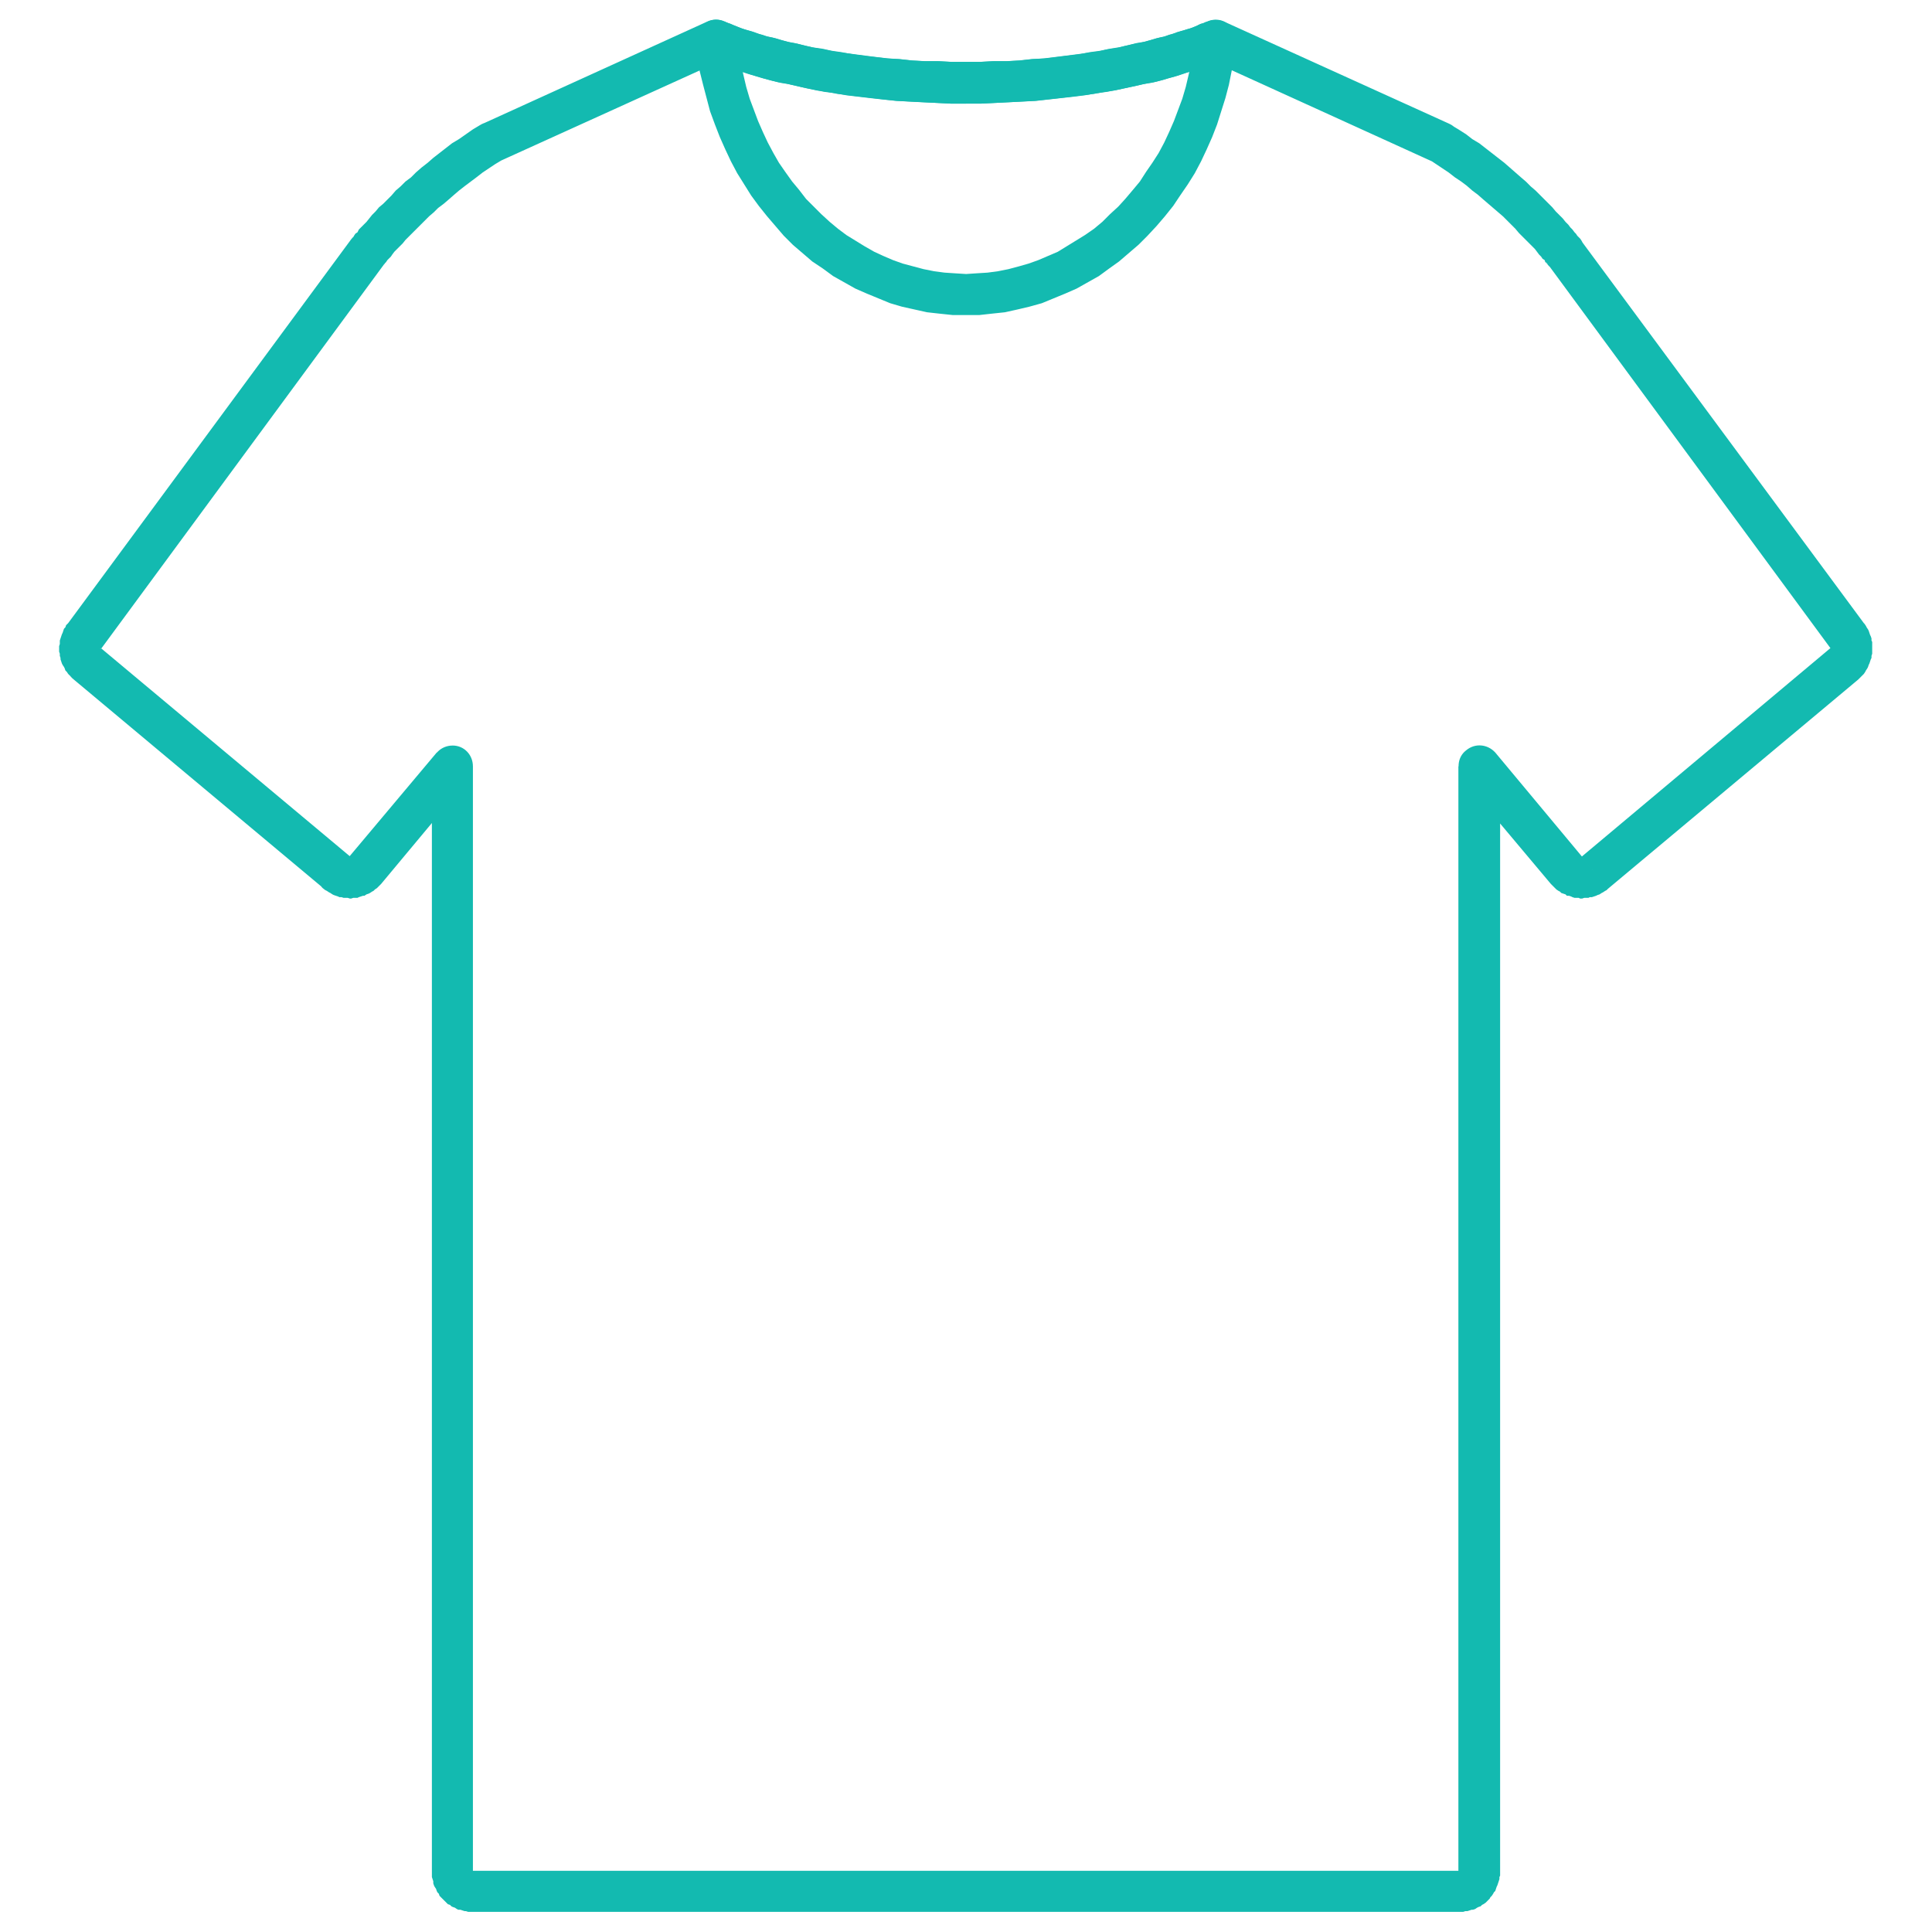<?xml version="1.0" encoding="UTF-8"?>
<!DOCTYPE svg PUBLIC "-//W3C//DTD SVG 1.1//EN" "http://www.w3.org/Graphics/SVG/1.1/DTD/svg11.dtd">
<!-- Creator: CorelDRAW X8 -->
<svg xmlns="http://www.w3.org/2000/svg" xml:space="preserve" width="30px" height="30px" version="1.1" style="shape-rendering:geometricPrecision; text-rendering:geometricPrecision; image-rendering:optimizeQuality; fill-rule:evenodd; clip-rule:evenodd"
viewBox="0 0 2778 2778"
 xmlns:xlink="http://www.w3.org/1999/xlink">
 <defs>
  <style type="text/css">
   <![CDATA[
    .fil1 {fill:none}
    .fil0 {fill:#13BAB0;fill-rule:nonzero}
   ]]>
  </style>
 </defs>
 <g id="Capa_x0020_1">
  <g id="_2270041287360">
   <g>
    <path class="fil0" d="M621 2691l59 0 0 0 0 0 0 0 0 0 0 0 0 -1 0 0 0 0 0 0 0 0 0 0 0 0 0 0 0 0 0 0 0 0 0 0 0 0 0 0 0 0 0 0 0 0 0 0 0 0 0 0 0 0 0 0 0 0 -1 0 0 0 0 0 0 0 0 0 0 59 -3 0 -3 0 -3 -1 -2 0 -3 -1 -3 -1 -3 0 -2 -1 -3 -2 -3 -1 -2 -1 -2 -2 -3 -1 -2 -2 -2 -2 -2 -2 -2 -2 -2 -2 -2 -2 -1 -3 -2 -2 -1 -2 -1 -3 -2 -3 -1 -2 -1 -3 0 -3 -1 -3 -1 -3 0 -2 0 -3 0 -3 0 0zm0 0c0,-17 13,-30 30,-30 16,0 29,13 29,30l-59 0zm59 -1589l0 1589 -59 0 0 -1589 7 -20 52 20zm-59 0c0,-17 13,-30 30,-30 16,0 29,13 29,30l-59 0zm-119 130l126 -150 45 39 -125 150 0 0 -46 -39zm46 39c-11,12 -30,14 -42,3 -13,-10 -14,-29 -4,-42l46 39zm-82 7l38 -46 0 0 0 0 0 0 0 0 0 0 0 0 0 0 -1 0 0 0 0 0 0 0 0 0 0 0 0 0 0 0 0 0 0 0 0 0 0 0 0 0 0 0 0 0 0 0 0 0 -1 0 0 0 0 0 0 0 0 0 0 0 0 0 0 0 0 0 46 39 -2 2 -2 2 -2 2 -3 2 -2 2 -2 1 -3 2 -2 1 -3 1 -3 2 -2 0 -3 1 -3 1 -2 1 -3 0 -3 0 -3 1 -2 0 -3 -1 -3 0 -3 0 -3 -1 -3 0 -2 -1 -3 -1 -3 -1 -2 -1 -3 -2 -2 -1 -3 -2 -2 -1 -3 -2 1 0zm-1 0c-12,-11 -14,-30 -3,-42 11,-13 29,-14 42,-4l-39 46zm-321 -347l360 301 -38 46 -360 -301 0 0 38 -46zm-38 46c-13,-10 -14,-29 -4,-42 11,-12 30,-14 42,-4l-38 46zm-8 -81l48 36 -2 1 0 0 1 0 0 0 0 0 0 0 0 0 0 0 0 0 0 0 0 0 0 0 0 -1 0 0 0 0 0 0 0 0 0 0 0 0 0 0 0 0 0 0 0 0 0 0 0 0 0 0 0 0 -1 0 0 0 0 0 0 0 0 -1 0 0 -38 46 -2 -2 -2 -2 -2 -2 -2 -2 -2 -3 -2 -2 -1 -3 -1 -2 -2 -3 -1 -2 -1 -3 -1 -3 0 -2 -1 -3 0 -3 -1 -3 0 -2 0 -3 0 -3 1 -3 0 -3 0 -2 1 -3 1 -3 1 -3 1 -2 1 -3 1 -3 2 -2 1 -3 2 -2 2 -2 -1 1zm1 -1c11,-13 30,-14 42,-4 13,11 14,30 3,42l-45 -38zm454 -516l-407 553 -48 -36 407 -552 1 -1 47 36zm-48 -35c10,-13 29,-16 42,-6 13,9 16,28 6,41l-48 -35zm189 -166l24 54 4 -2 -10 6 -9 6 -9 6 -9 7 -8 6 -8 6 -9 7 -7 6 -8 7 -7 6 -8 6 -6 6 -7 6 -6 6 -6 6 -6 6 -6 6 -5 5 -5 5 -4 5 -4 4 -4 4 -4 4 -3 4 -2 3 -3 3 -2 2 -2 3 -1 1 -1 1 0 1 0 0 -47 -37 0 0 1 -1 1 -1 1 -2 2 -3 3 -2 2 -4 3 -3 4 -4 4 -4 4 -5 4 -5 5 -5 5 -6 6 -5 6 -6 6 -6 6 -7 7 -6 7 -7 8 -6 7 -7 8 -7 9 -7 8 -7 9 -7 9 -7 9 -7 10 -6 10 -7 10 -7 10 -6 4 -2zm-4 2c14,-9 33,-5 41,9 9,14 5,33 -9,41l-32 -50zm352 -95l-324 147 -24 -54 323 -147 25 0 0 54zm-25 -54c15,-7 33,0 40,15 7,15 0,33 -15,39l-25 -54zm372 58l0 60 0 0 -22 0 -20 -1 -21 -1 -19 -1 -19 -1 -19 -2 -18 -2 -17 -2 -17 -2 -16 -3 -16 -2 -14 -3 -15 -3 -13 -3 -13 -3 -12 -2 -12 -3 -11 -3 -10 -3 -10 -3 -9 -3 -8 -2 -7 -3 -7 -2 -6 -2 -5 -2 -5 -2 -3 -2 -3 -1 -2 -1 -2 0 -1 -1 25 -54 0 0 1 1 2 0 2 1 3 1 4 2 5 2 5 2 6 2 7 2 7 2 8 3 9 3 10 2 10 3 11 3 11 2 12 3 13 3 14 2 14 3 14 2 16 3 15 2 17 2 17 2 17 1 19 2 18 1 20 0 19 1 21 0 0 0zm0 0c16,0 30,13 30,30 0,16 -14,30 -30,30l0 -60zm371 -58l-24 54 24 0 -1 1 -1 0 -2 1 -3 1 -4 2 -4 2 -6 2 -6 2 -6 2 -8 3 -8 2 -9 3 -9 3 -11 3 -10 3 -12 3 -12 2 -13 3 -14 3 -14 3 -15 3 -15 2 -17 3 -16 2 -18 2 -18 2 -18 2 -19 1 -20 1 -20 1 -21 1 -21 0 0 -60 20 0 20 -1 19 0 19 -1 18 -2 18 -1 17 -2 16 -2 16 -2 15 -3 15 -2 14 -3 13 -2 13 -3 12 -3 12 -2 11 -3 10 -3 9 -2 9 -3 8 -3 8 -2 6 -2 7 -2 5 -2 4 -2 4 -2 4 -1 2 -1 2 0 1 -1 0 0 24 0zm-24 0c15,-7 32,0 39,15 7,15 0,33 -15,39l-24 -54zm323 201l-323 -147 24 -54 324 147 3 2 -28 52zm25 -54c15,7 21,24 15,39 -7,15 -25,22 -40,15l25 -54zm188 166l-47 35 0 1 0 0 -1 -1 0 -1 -2 -1 -1 -3 -3 -2 -2 -3 -3 -3 -3 -4 -3 -4 -4 -4 -4 -4 -5 -5 -5 -5 -5 -5 -5 -6 -6 -6 -6 -6 -6 -6 -7 -6 -7 -6 -7 -6 -7 -6 -8 -7 -8 -6 -8 -7 -8 -6 -9 -6 -9 -7 -9 -6 -9 -6 -9 -6 31 -50 10 6 11 7 9 7 10 6 9 7 9 7 9 7 9 7 8 7 8 7 8 7 7 6 7 7 7 6 7 7 6 6 6 6 5 5 5 6 5 5 5 5 4 5 4 4 3 4 3 3 3 4 2 2 2 3 2 2 1 1 1 1 0 0 0 1zm0 -1c10,13 8,32 -5,42 -13,10 -32,8 -42,-5l47 -37zm360 589l-407 -553 47 -35 408 552 -47 37 -1 -1zm48 -36c10,13 7,32 -6,42 -14,10 -32,7 -42,-6l48 -36zm-8 81l-39 -46 0 0 0 0 0 1 0 0 0 0 0 0 0 0 0 0 0 0 0 0 0 0 0 0 0 0 0 0 0 0 0 0 0 0 0 0 0 0 0 0 0 0 0 0 0 0 0 0 0 1 0 0 0 0 0 0 0 0 0 0 0 0 0 0 0 0 46 -38 2 2 2 3 1 2 2 3 1 2 1 3 1 3 1 2 1 3 0 3 1 2 0 3 0 3 0 3 0 3 0 2 0 3 -1 3 0 3 -1 2 -1 3 -1 3 -1 2 -1 3 -1 2 -2 3 -1 2 -2 3 -2 2 -2 2 -2 2 -2 2 0 0zm0 0c-13,11 -32,9 -42,-4 -11,-12 -9,-31 3,-42l39 46zm-398 255l359 -301 39 46 -360 301 -38 -46 0 0zm38 46c-13,10 -31,9 -42,-4 -10,-12 -9,-31 4,-42l38 46zm-82 -7l45 -39 0 0 0 0 0 0 0 0 0 0 0 0 0 0 0 0 0 0 0 0 0 0 0 0 0 0 0 0 0 0 0 0 0 0 0 0 0 0 0 0 0 0 0 0 -1 0 0 0 0 0 0 0 0 0 0 0 0 0 0 0 0 0 0 0 0 0 38 46 -2 2 -2 1 -3 2 -2 1 -3 2 -3 1 -2 1 -3 1 -3 1 -3 0 -2 1 -3 0 -3 0 -3 1 -3 0 -2 -1 -3 0 -3 0 -3 -1 -2 -1 -3 -1 -3 0 -2 -2 -3 -1 -3 -1 -2 -2 -2 -1 -3 -2 -2 -2 -2 -2 -2 -2 -2 -2 0 0zm0 0c-11,-13 -9,-32 3,-42 13,-11 32,-9 42,3l-45 39zm-80 -189l125 150 -45 39 -126 -150 -7 -19 53 -20zm-46 39c-10,-13 -9,-32 4,-42 13,-11 31,-9 42,3l-46 39zm-7 1570l0 -1589 60 0 0 1589 0 0 -60 0zm60 0c0,16 -14,29 -30,29 -16,0 -30,-13 -30,-29l60 0zm-59 58l0 -59 0 0 0 0 0 0 0 0 0 0 0 0 0 0 0 0 0 0 0 0 0 0 0 0 0 0 0 0 0 0 0 0 0 0 0 0 0 0 0 0 -1 0 0 0 0 0 0 0 0 0 0 0 0 0 0 0 0 1 0 0 0 0 0 0 0 0 60 0 0 3 0 3 -1 2 0 3 -1 3 -1 3 -1 3 -1 2 -1 3 -1 3 -2 2 -1 2 -2 3 -2 2 -1 2 -2 2 -2 2 -2 2 -3 2 -2 1 -2 2 -3 1 -2 1 -3 2 -3 1 -2 0 -3 1 -3 1 -3 0 -3 1 -3 0 -3 0 0 0zm0 0c-16,0 -29,-13 -29,-30 0,-16 13,-29 29,-29l0 59zm-1419 -59l1419 0 0 59 -1419 0 0 0 0 -59zm0 59c-16,0 -30,-13 -30,-30 0,-16 14,-29 30,-29l0 59z"/>
   </g>
   <g>
    <path class="fil0" d="M1389 149l0 -60 0 0 20 0 19 -1 19 0 18 -1 18 -2 18 -1 16 -2 16 -2 16 -2 15 -2 15 -2 13 -3 14 -2 12 -3 13 -3 11 -2 11 -3 10 -3 10 -2 8 -3 9 -2 7 -3 7 -2 7 -2 5 -2 5 -2 4 -2 4 -1 2 -1 2 -1 2 -1 0 0 25 54 -1 1 -2 1 -3 1 -3 1 -4 2 -5 2 -6 2 -6 2 -7 2 -7 3 -9 2 -9 3 -9 3 -11 3 -10 3 -12 3 -12 2 -13 3 -14 3 -14 3 -14 2 -16 3 -16 2 -16 2 -17 2 -18 2 -18 2 -19 1 -19 1 -20 1 -20 1 -21 0 0 0zm0 0c-17,0 -30,-14 -30,-30 0,-17 13,-30 30,-30l0 60zm-329 -94l-60 7 42 -31 1 0 1 1 2 1 3 1 3 1 5 2 5 2 5 2 6 2 7 2 8 3 8 2 9 3 10 2 10 3 11 3 11 2 12 3 13 3 13 2 14 3 14 2 16 2 15 2 16 2 17 2 17 1 18 2 19 1 18 0 20 1 20 0 0 60 -21 0 -20 -1 -20 -1 -20 -1 -18 -1 -19 -2 -17 -2 -17 -2 -17 -2 -16 -2 -15 -3 -15 -2 -14 -3 -13 -3 -13 -3 -12 -2 -12 -3 -11 -3 -10 -3 -10 -3 -9 -3 -8 -2 -7 -3 -7 -2 -7 -2 -5 -2 -5 -2 -4 -2 -3 -1 -3 -1 -2 -1 -1 0 42 -31zm-42 31c-15,-7 -22,-25 -15,-40 7,-15 24,-22 39,-15l-24 55zm371 308l0 59 0 0 -19 0 -19 -2 -18 -2 -18 -4 -18 -4 -17 -5 -17 -7 -17 -7 -16 -7 -16 -9 -16 -9 -15 -11 -15 -10 -14 -12 -14 -12 -13 -13 -12 -14 -12 -14 -12 -15 -11 -15 -10 -16 -10 -16 -9 -17 -8 -17 -8 -18 -7 -18 -7 -19 -5 -19 -5 -19 -5 -20 -3 -20 -3 -20 60 -7 2 18 3 18 4 17 4 17 5 17 6 16 6 16 7 16 7 15 8 15 8 14 9 13 10 14 10 12 10 13 11 11 11 11 12 11 12 10 12 9 13 8 13 8 14 8 13 6 14 6 14 5 15 4 15 4 15 3 15 2 15 1 16 1 0 0zm0 0c16,0 30,13 30,29 0,17 -14,30 -30,30l0 -59zm371 -309l-25 -54 42 31 -2 20 -4 20 -4 20 -5 19 -6 19 -6 19 -7 18 -8 18 -8 17 -9 17 -10 16 -11 16 -10 15 -12 15 -12 14 -13 14 -13 13 -14 12 -14 12 -14 10 -15 11 -16 9 -16 9 -16 7 -17 7 -17 7 -18 5 -17 4 -18 4 -19 2 -18 2 -19 0 0 -59 15 -1 16 -1 15 -2 15 -3 15 -4 14 -4 14 -5 14 -6 14 -6 13 -8 13 -8 13 -8 13 -9 12 -10 11 -11 12 -11 10 -11 11 -13 10 -12 9 -14 9 -13 9 -14 8 -15 7 -15 7 -16 6 -16 6 -16 5 -17 4 -17 4 -17 3 -18 2 -18 42 30zm-42 -30c2,-16 16,-28 33,-26 16,1 28,16 26,33l-59 -7z"/>
   </g>
  </g>
  <rect class="fil1" width="2778" height="2778"/>
 </g>
</svg>
